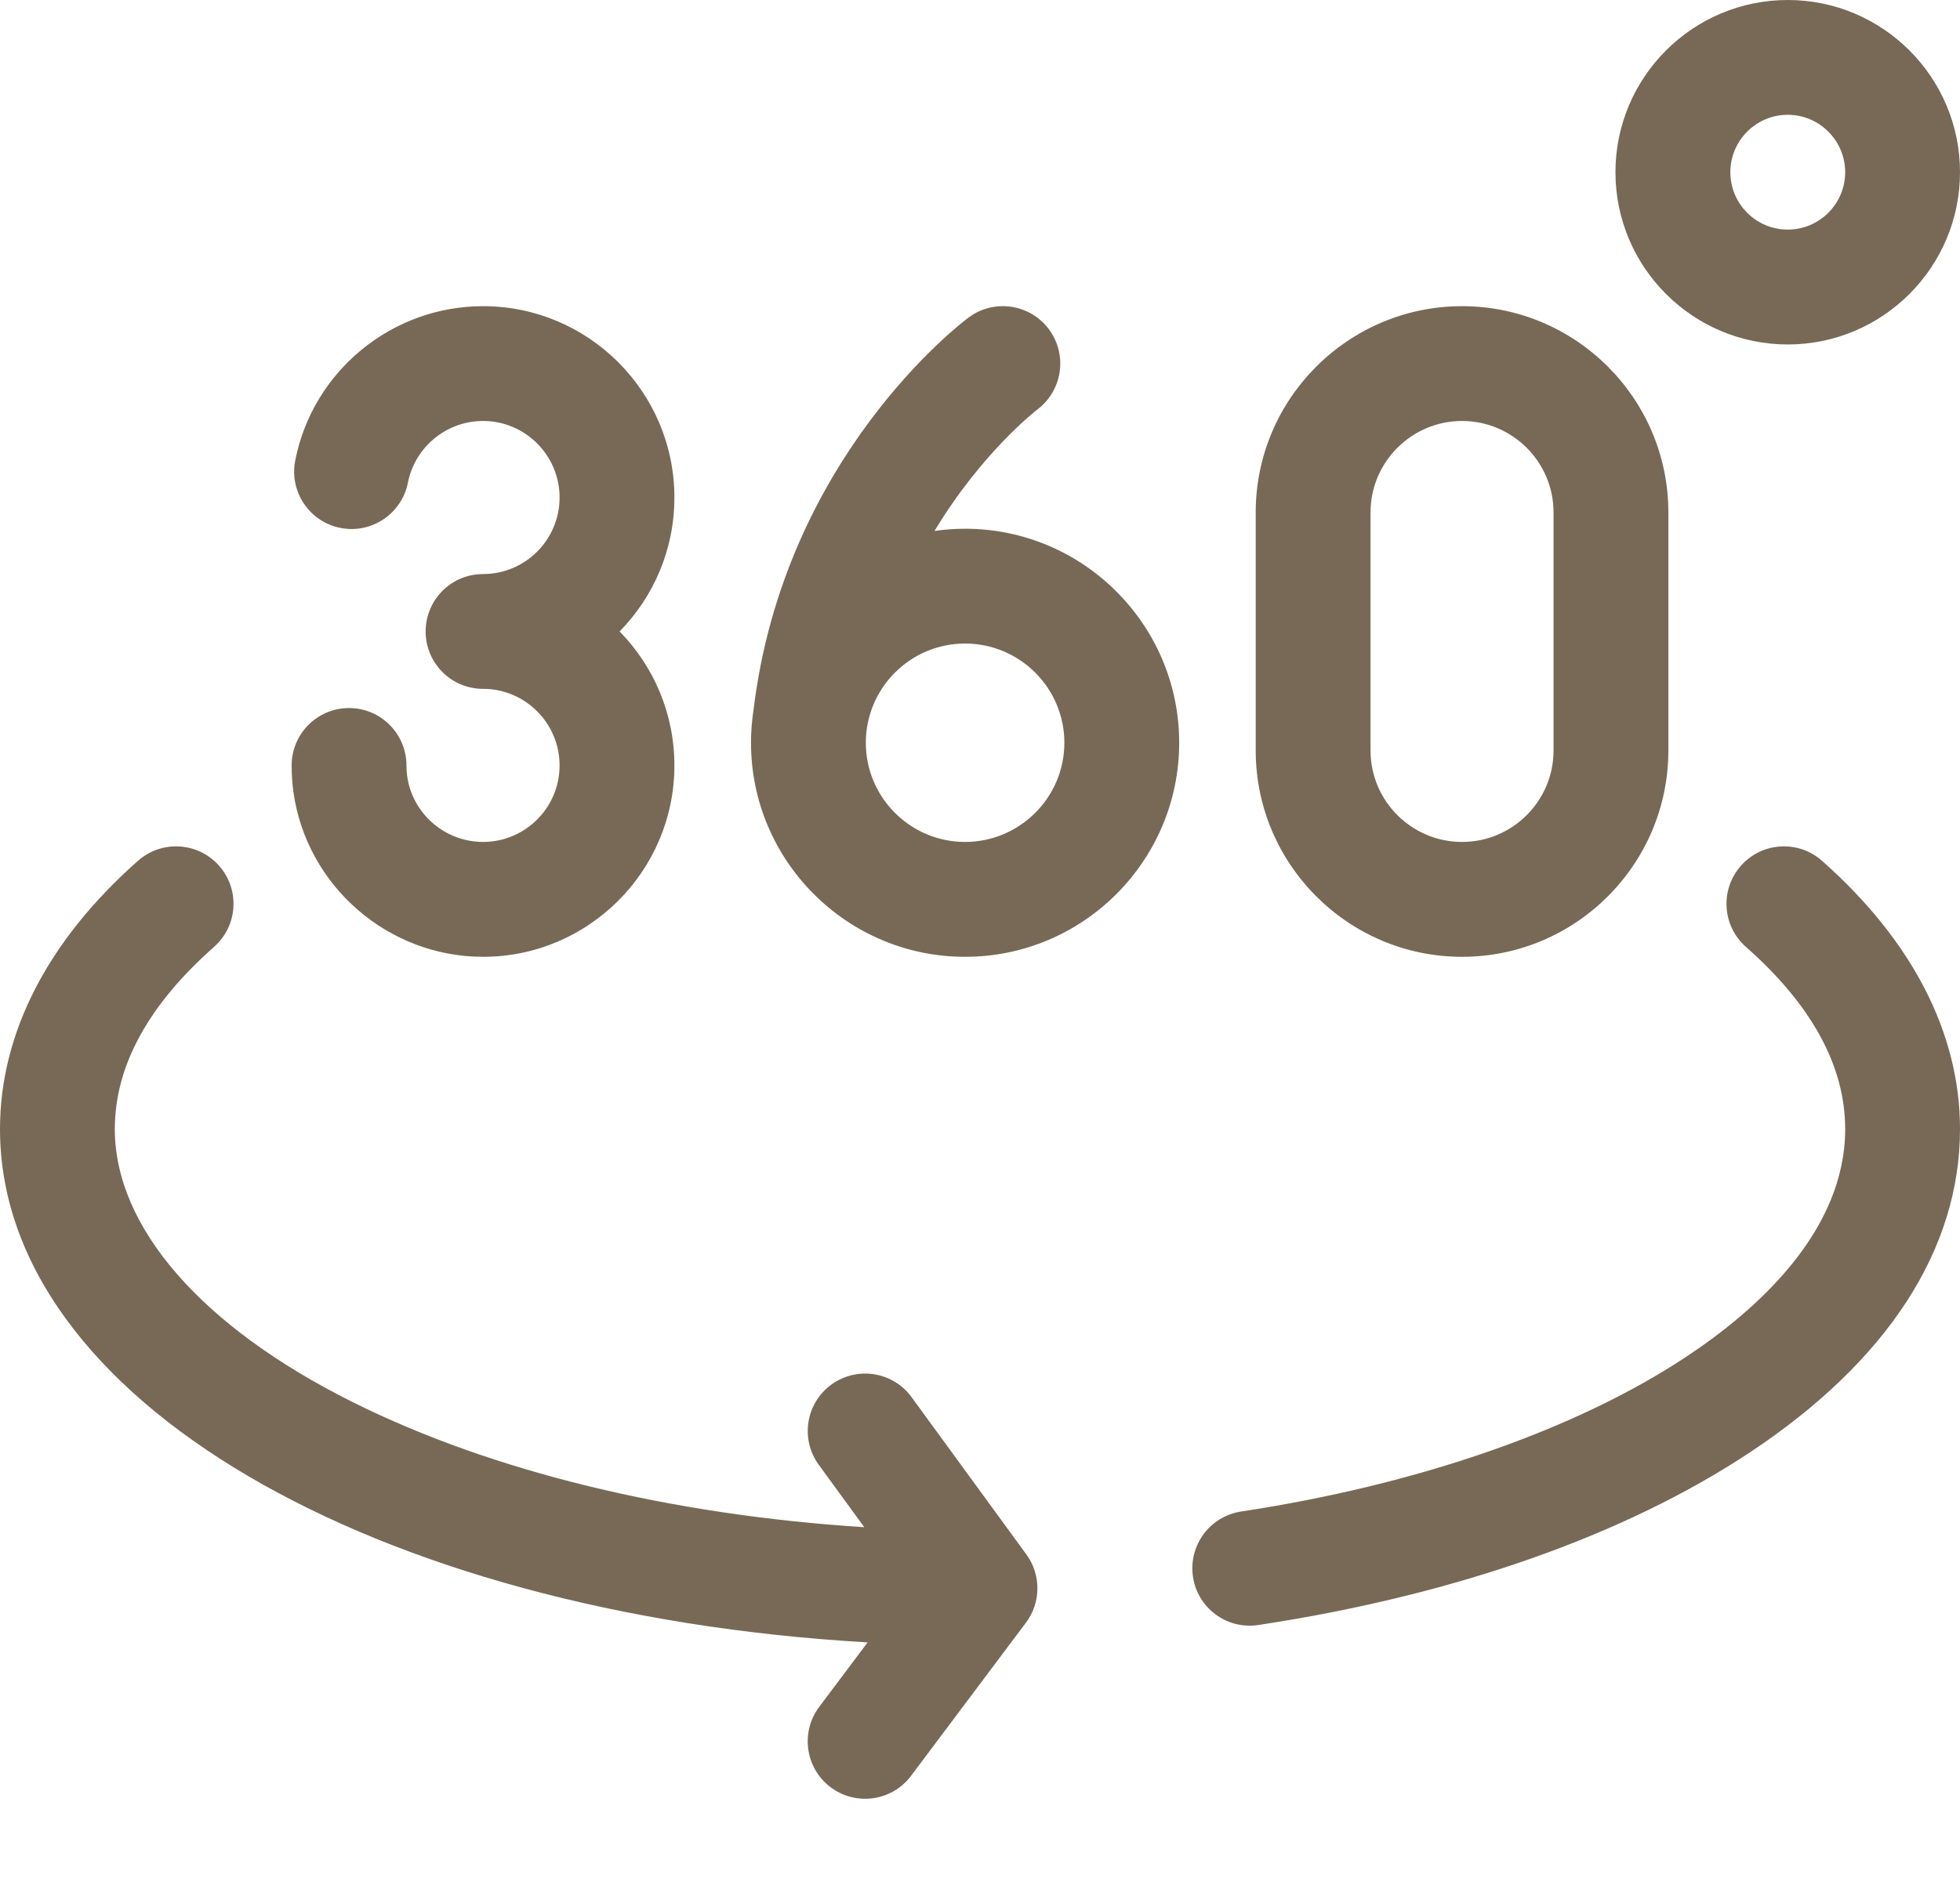 <svg width="24" height="23" viewBox="0 0 24 23" fill="none" xmlns="http://www.w3.org/2000/svg">
<path d="M12.568 19.039C12.657 19.16 12.704 19.307 12.703 19.458C12.702 19.608 12.653 19.755 12.562 19.875L11.156 21.75C10.923 22.061 10.483 22.123 10.172 21.891C9.861 21.658 9.798 21.217 10.031 20.906L10.624 20.116C4.566 19.767 0 17.131 0 13.828C0 12.655 0.585 11.518 1.691 10.542C1.982 10.285 2.426 10.313 2.683 10.604L2.683 10.604C2.94 10.895 2.913 11.339 2.622 11.596L2.622 11.597C1.815 12.308 1.406 13.059 1.406 13.828C1.406 15.032 2.47 16.253 4.325 17.176C6.029 18.024 8.213 18.554 10.583 18.705L10.026 17.941C9.797 17.627 9.866 17.188 10.179 16.959C10.493 16.73 10.933 16.798 11.162 17.112L12.568 19.039ZM22.309 10.542C22.018 10.285 21.574 10.313 21.317 10.604C21.06 10.895 21.087 11.339 21.378 11.597C22.185 12.308 22.594 13.059 22.594 13.828C22.594 15.069 21.535 16.03 20.647 16.618C19.299 17.511 17.364 18.184 15.197 18.513C14.814 18.571 14.55 18.93 14.608 19.314V19.314C14.666 19.698 15.025 19.962 15.409 19.903H15.409C17.807 19.539 19.887 18.808 21.424 17.791C23.109 16.675 24 15.305 24 13.828C24 12.655 23.415 11.519 22.309 10.542ZM7.587 7.734C8.002 8.157 8.258 8.737 8.258 9.375C8.258 10.667 7.207 11.719 5.915 11.719C4.752 11.719 3.754 10.851 3.593 9.701C3.578 9.593 3.571 9.484 3.571 9.375C3.571 8.987 3.886 8.672 4.274 8.672C4.662 8.672 4.977 8.987 4.977 9.375C4.977 9.419 4.98 9.463 4.986 9.507C5.05 9.966 5.449 10.312 5.915 10.312C6.432 10.312 6.852 9.892 6.852 9.375C6.852 8.858 6.432 8.437 5.915 8.437C5.526 8.437 5.212 8.123 5.212 7.734C5.212 7.346 5.526 7.031 5.915 7.031C6.432 7.031 6.852 6.611 6.852 6.094C6.852 5.577 6.432 5.156 5.915 5.156C5.468 5.156 5.081 5.474 4.995 5.911C4.92 6.292 4.55 6.541 4.169 6.466C3.788 6.391 3.54 6.021 3.615 5.64C3.83 4.545 4.797 3.75 5.915 3.75C7.207 3.75 8.258 4.801 8.258 6.094C8.258 6.732 8.002 7.311 7.587 7.734ZM14.439 9.097C14.439 10.543 13.263 11.719 11.817 11.719C10.372 11.719 9.196 10.543 9.196 9.097C9.196 8.96 9.207 8.826 9.227 8.694C9.601 5.602 11.768 3.958 11.86 3.889C12.172 3.657 12.612 3.722 12.844 4.033C13.075 4.344 13.011 4.783 12.702 5.016C12.687 5.027 12.024 5.54 11.443 6.503C11.567 6.485 11.692 6.476 11.817 6.476C13.263 6.476 14.439 7.652 14.439 9.097ZM13.033 9.097C13.033 8.427 12.487 7.882 11.817 7.882C11.147 7.882 10.602 8.427 10.602 9.097C10.602 9.767 11.147 10.312 11.817 10.312C12.487 10.312 13.033 9.767 13.033 9.097ZM20.429 9.192V6.276C20.429 4.883 19.296 3.75 17.903 3.75C16.51 3.75 15.376 4.883 15.376 6.276V9.192C15.376 10.585 16.51 11.719 17.903 11.719C19.296 11.719 20.429 10.585 20.429 9.192ZM19.023 6.276V9.192C19.023 9.81 18.52 10.312 17.903 10.312C17.285 10.312 16.782 9.81 16.782 9.192V6.276C16.782 5.659 17.285 5.156 17.903 5.156C18.52 5.156 19.023 5.659 19.023 6.276ZM24 2.109C24 0.946 23.054 0 21.891 0C20.727 0 19.781 0.946 19.781 2.109C19.781 3.272 20.727 4.219 21.891 4.219C23.054 4.219 24 3.272 24 2.109ZM22.594 2.109C22.594 2.497 22.278 2.812 21.891 2.812C21.503 2.812 21.188 2.497 21.188 2.109C21.188 1.722 21.503 1.406 21.891 1.406C22.278 1.406 22.594 1.722 22.594 2.109Z" fill="#786957"/>
</svg>
